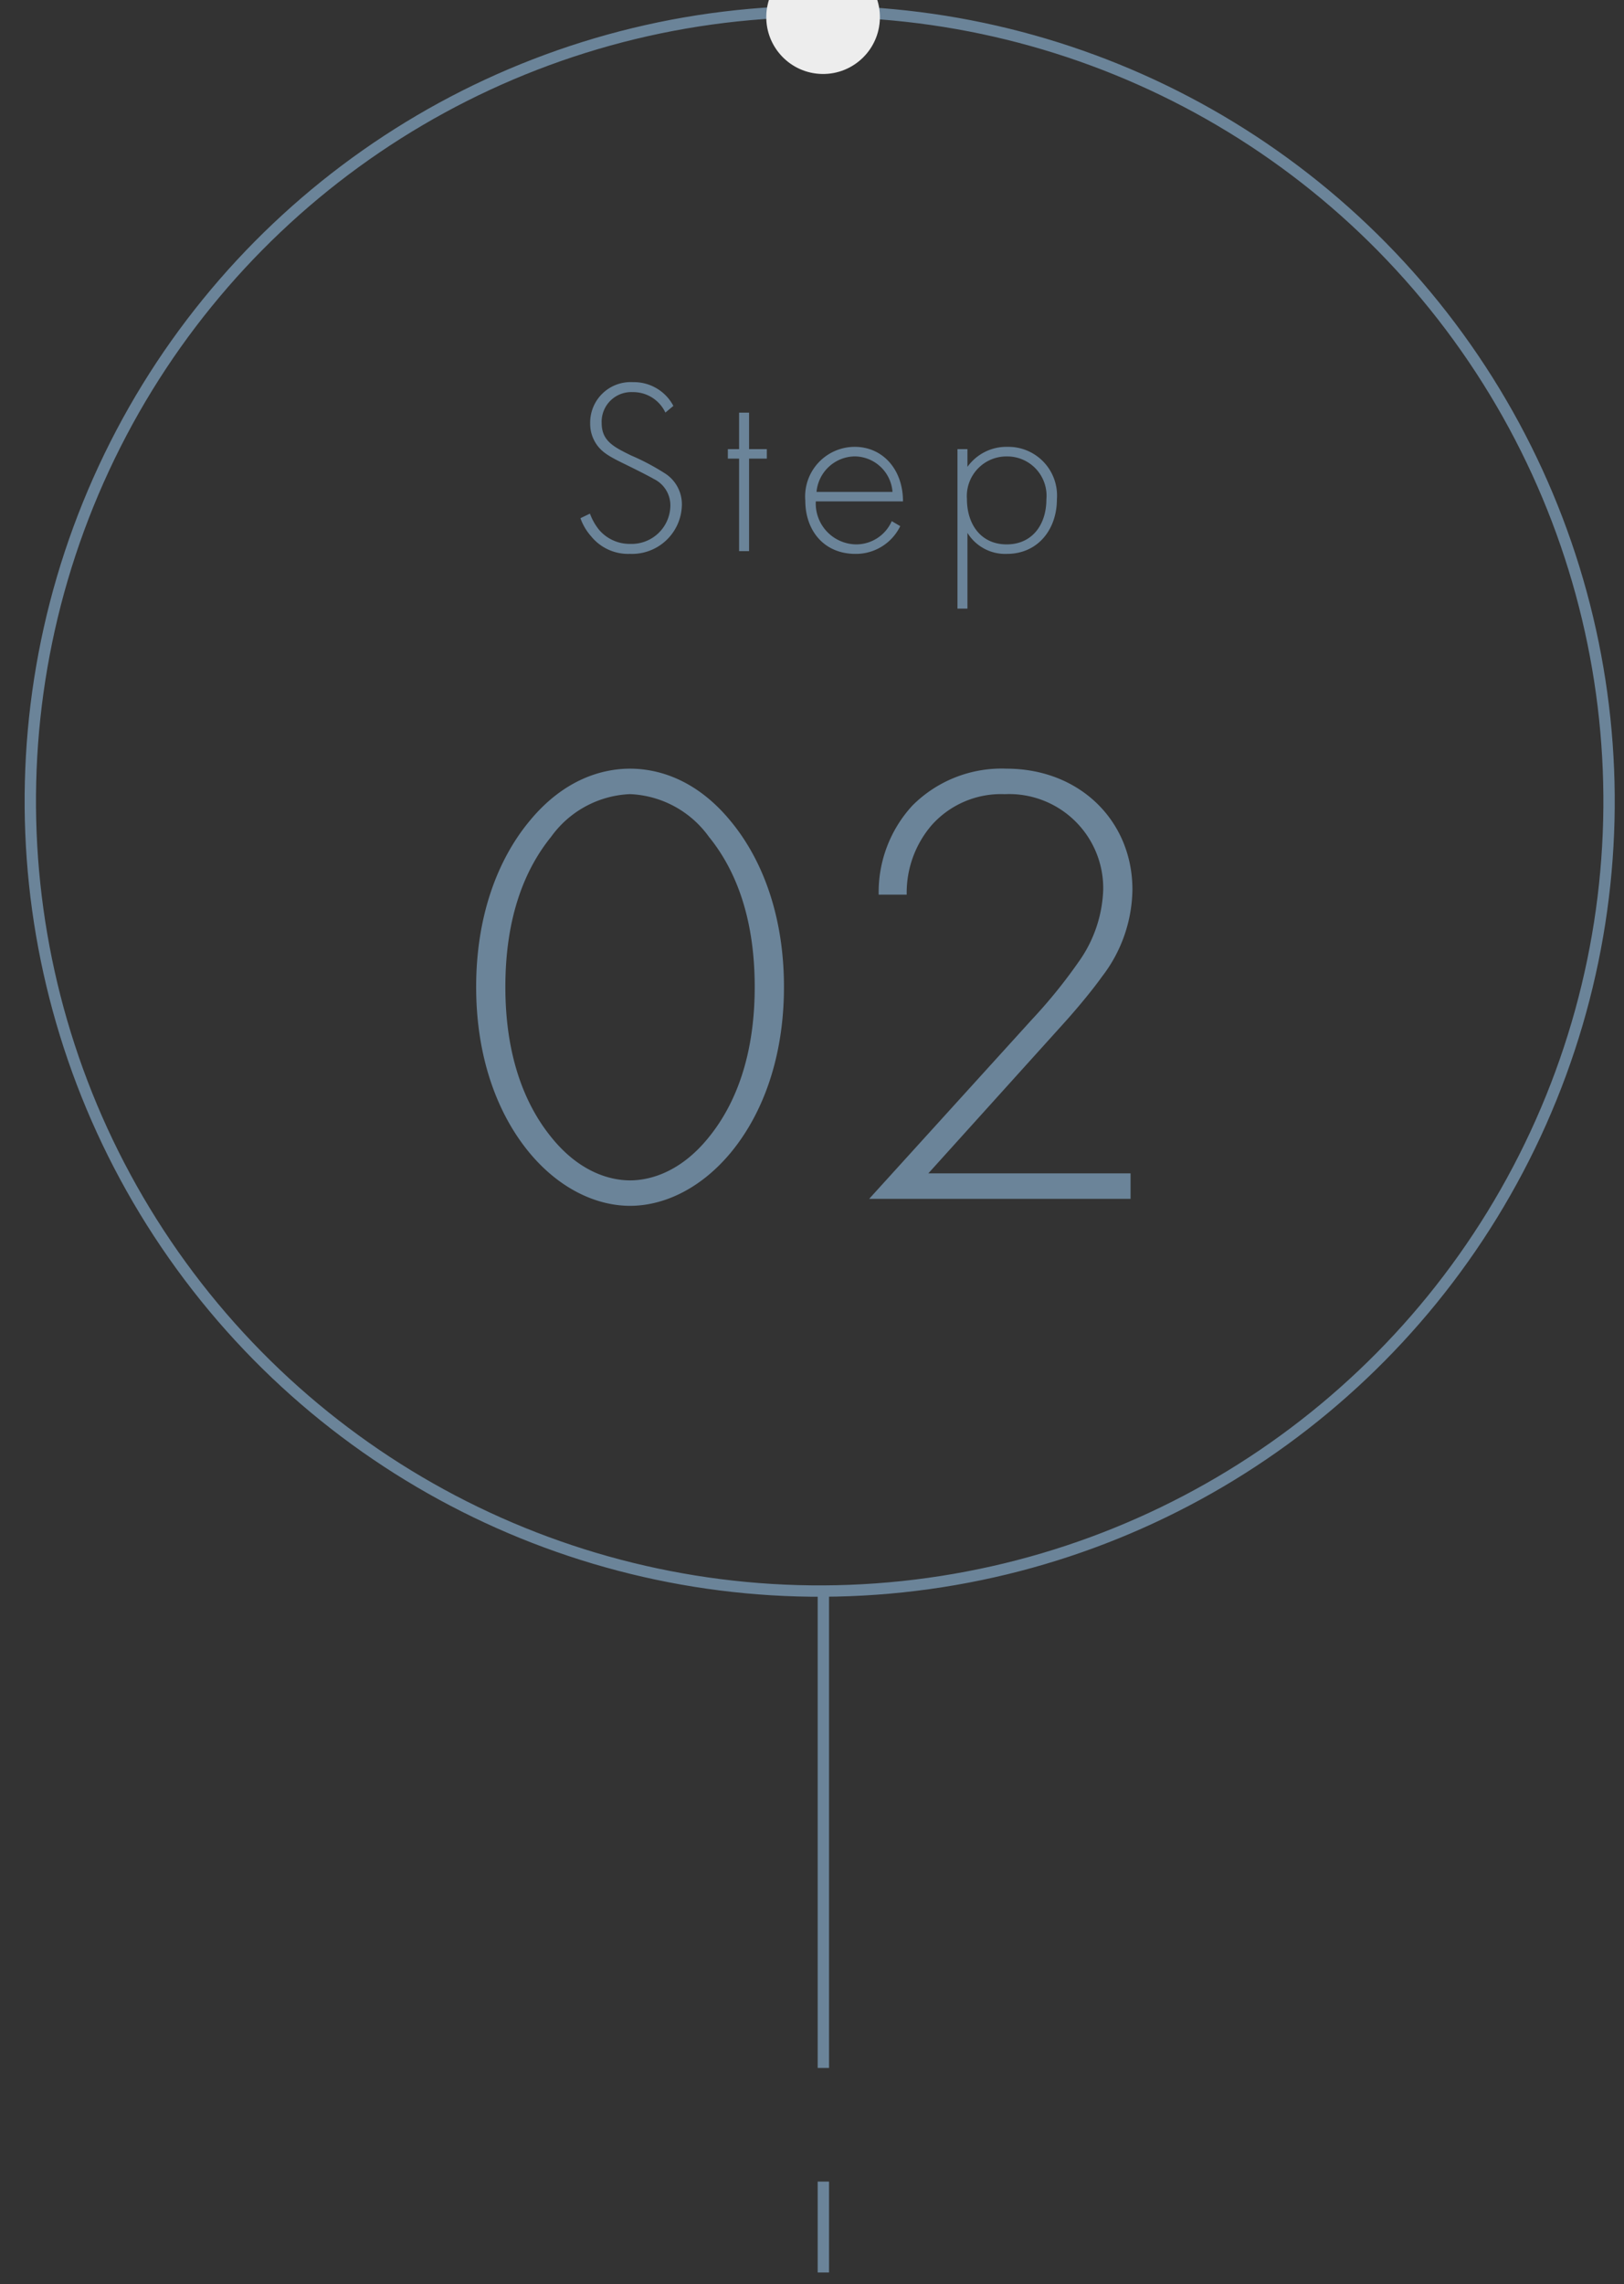 <svg xmlns="http://www.w3.org/2000/svg" xmlns:xlink="http://www.w3.org/1999/xlink" width="143" height="201" viewBox="0 0 143 201">
  <rect x="0" y="0" width="143" height="201" fill="#333333" stroke="none"/>
  <defs>
    <clipPath id="clip-path">
      <rect id="Rectangle_2764" data-name="Rectangle 2764" width="143" height="201" transform="translate(1019.469 1892.498)" fill="none" stroke="#707070" stroke-width="1"/>
    </clipPath>
  </defs>
  <g id="icon_step02" transform="translate(-1019.469 -1892.498)">
    <path id="no." d="M-16.52-37.856c-2.408,0-5.768.9-8.792,4.536-2.912,3.472-4.76,8.512-4.76,14.672s1.848,11.2,4.76,14.672C-22.624-.784-19.376.616-16.52.616s6.1-1.4,8.792-4.592c2.912-3.472,4.76-8.512,4.76-14.672s-1.848-11.2-4.76-14.672C-10.752-36.96-14.112-37.856-16.52-37.856Zm0,36.232c-1.288,0-4.2-.392-6.944-3.808C-25.872-8.4-27.5-12.712-27.5-18.648c0-5.992,1.624-10.248,4.032-13.216a9.009,9.009,0,0,1,6.944-3.752,9.009,9.009,0,0,1,6.944,3.752C-7.168-28.9-5.544-24.64-5.544-18.648c0,5.936-1.624,10.248-4.032,13.216C-12.32-2.016-15.232-1.624-16.52-1.624ZM27.552,0V-2.24H9.744L21.728-15.512c1.064-1.176,2.464-2.856,3.3-4.032a12.786,12.786,0,0,0,2.688-7.672c0-6.048-4.648-10.64-11.088-10.64a11.084,11.084,0,0,0-8.288,3.248,11.248,11.248,0,0,0-2.968,7.84H7.84a9.129,9.129,0,0,1,2.184-6.1,8.178,8.178,0,0,1,6.44-2.744,8.287,8.287,0,0,1,8.68,8.4,11.584,11.584,0,0,1-2.184,6.384,45.314,45.314,0,0,1-4.088,5.04L4.536,0Z" transform="translate(1091.468 1998)" fill="#6b8499"/>
    <path id="no.-2" data-name="no." d="M-12.705-12.782a3.933,3.933,0,0,0-3.564-2.09,3.565,3.565,0,0,0-3.762,3.652,3.155,3.155,0,0,0,.462,1.672c.506.836,1.232,1.232,2.684,1.936,1.21.594,2.068,1.034,2.486,1.276a2.582,2.582,0,0,1,1.43,2.31A3.412,3.412,0,0,1-16.511-.638a3.528,3.528,0,0,1-2.75-1.254A5.072,5.072,0,0,1-20.053-3.3l-.836.4A4.82,4.82,0,0,0-19.943-1.3a4.191,4.191,0,0,0,3.41,1.54,4.391,4.391,0,0,0,4.576-4.29,3.226,3.226,0,0,0-1.562-2.838,20.663,20.663,0,0,0-2.926-1.54c-1.474-.726-2.574-1.254-2.574-2.838a2.608,2.608,0,0,1,2.728-2.728,3.137,3.137,0,0,1,2.882,1.8ZM-4.477-8.14v-.836H-6.039v-3.212h-.88v3.212h-.99v.836h.99V0h.88V-8.14ZM7.513-4.378c0-2.86-1.826-4.8-4.246-4.8a4.369,4.369,0,0,0-4.356,4.73C-1.089-1.826.539.242,3.333.242A4.337,4.337,0,0,0,7.271-2.2l-.748-.44A3.425,3.425,0,0,1,3.4-.594,3.6,3.6,0,0,1-.165-4.378ZM-.1-5.214A3.43,3.43,0,0,1,3.267-8.338,3.371,3.371,0,0,1,6.589-5.214ZM13.189-1.606A3.905,3.905,0,0,0,16.665.242c2.728,0,4.4-2.156,4.4-4.8a4.287,4.287,0,0,0-4.356-4.62,4.219,4.219,0,0,0-3.52,1.76V-8.976h-.88V5.06h.88ZM16.643-.594c-2.266,0-3.5-1.76-3.5-4a3.489,3.489,0,0,1,3.52-3.74,3.461,3.461,0,0,1,3.476,3.784C20.141-2.354,18.909-.594,16.643-.594Z" transform="translate(1091.468 1941)" fill="#6b8499"/>
    <g id="Mask_Group_26" data-name="Mask Group 26" clip-path="url(#clip-path)">
      <g id="Group_365" data-name="Group 365">
        <g id="circle" transform="matrix(0.809, -0.588, 0.588, 0.809, -923.533, 1015.536)">
          <g id="circle-2" data-name="circle" transform="translate(1002.923 1880.993)" fill="none" stroke="#6b8499" stroke-width="1">
            <circle cx="70" cy="70" r="70" stroke="none"/>
            <circle cx="70" cy="70" r="69.5" fill="none"/>
          </g>
          <circle id="circle-3" data-name="circle" cx="5" cy="5" r="5" transform="matrix(0.799, 0.602, -0.602, 0.799, 1112.746, 1888.352)" fill="#ededed"/>
        </g>
        <g id="bdr" transform="translate(4908.469 1929.485) rotate(90)">
          <rect id="Rectangle_97" data-name="Rectangle 97" width="42" height="1" transform="translate(103 3816)" fill="#6b8499"/>
          <rect id="bdr-2" data-name="bdr" width="8" height="1" transform="translate(155 3816)" fill="#6b8499"/>
        </g>
      </g>
    </g>
  </g>
</svg>
